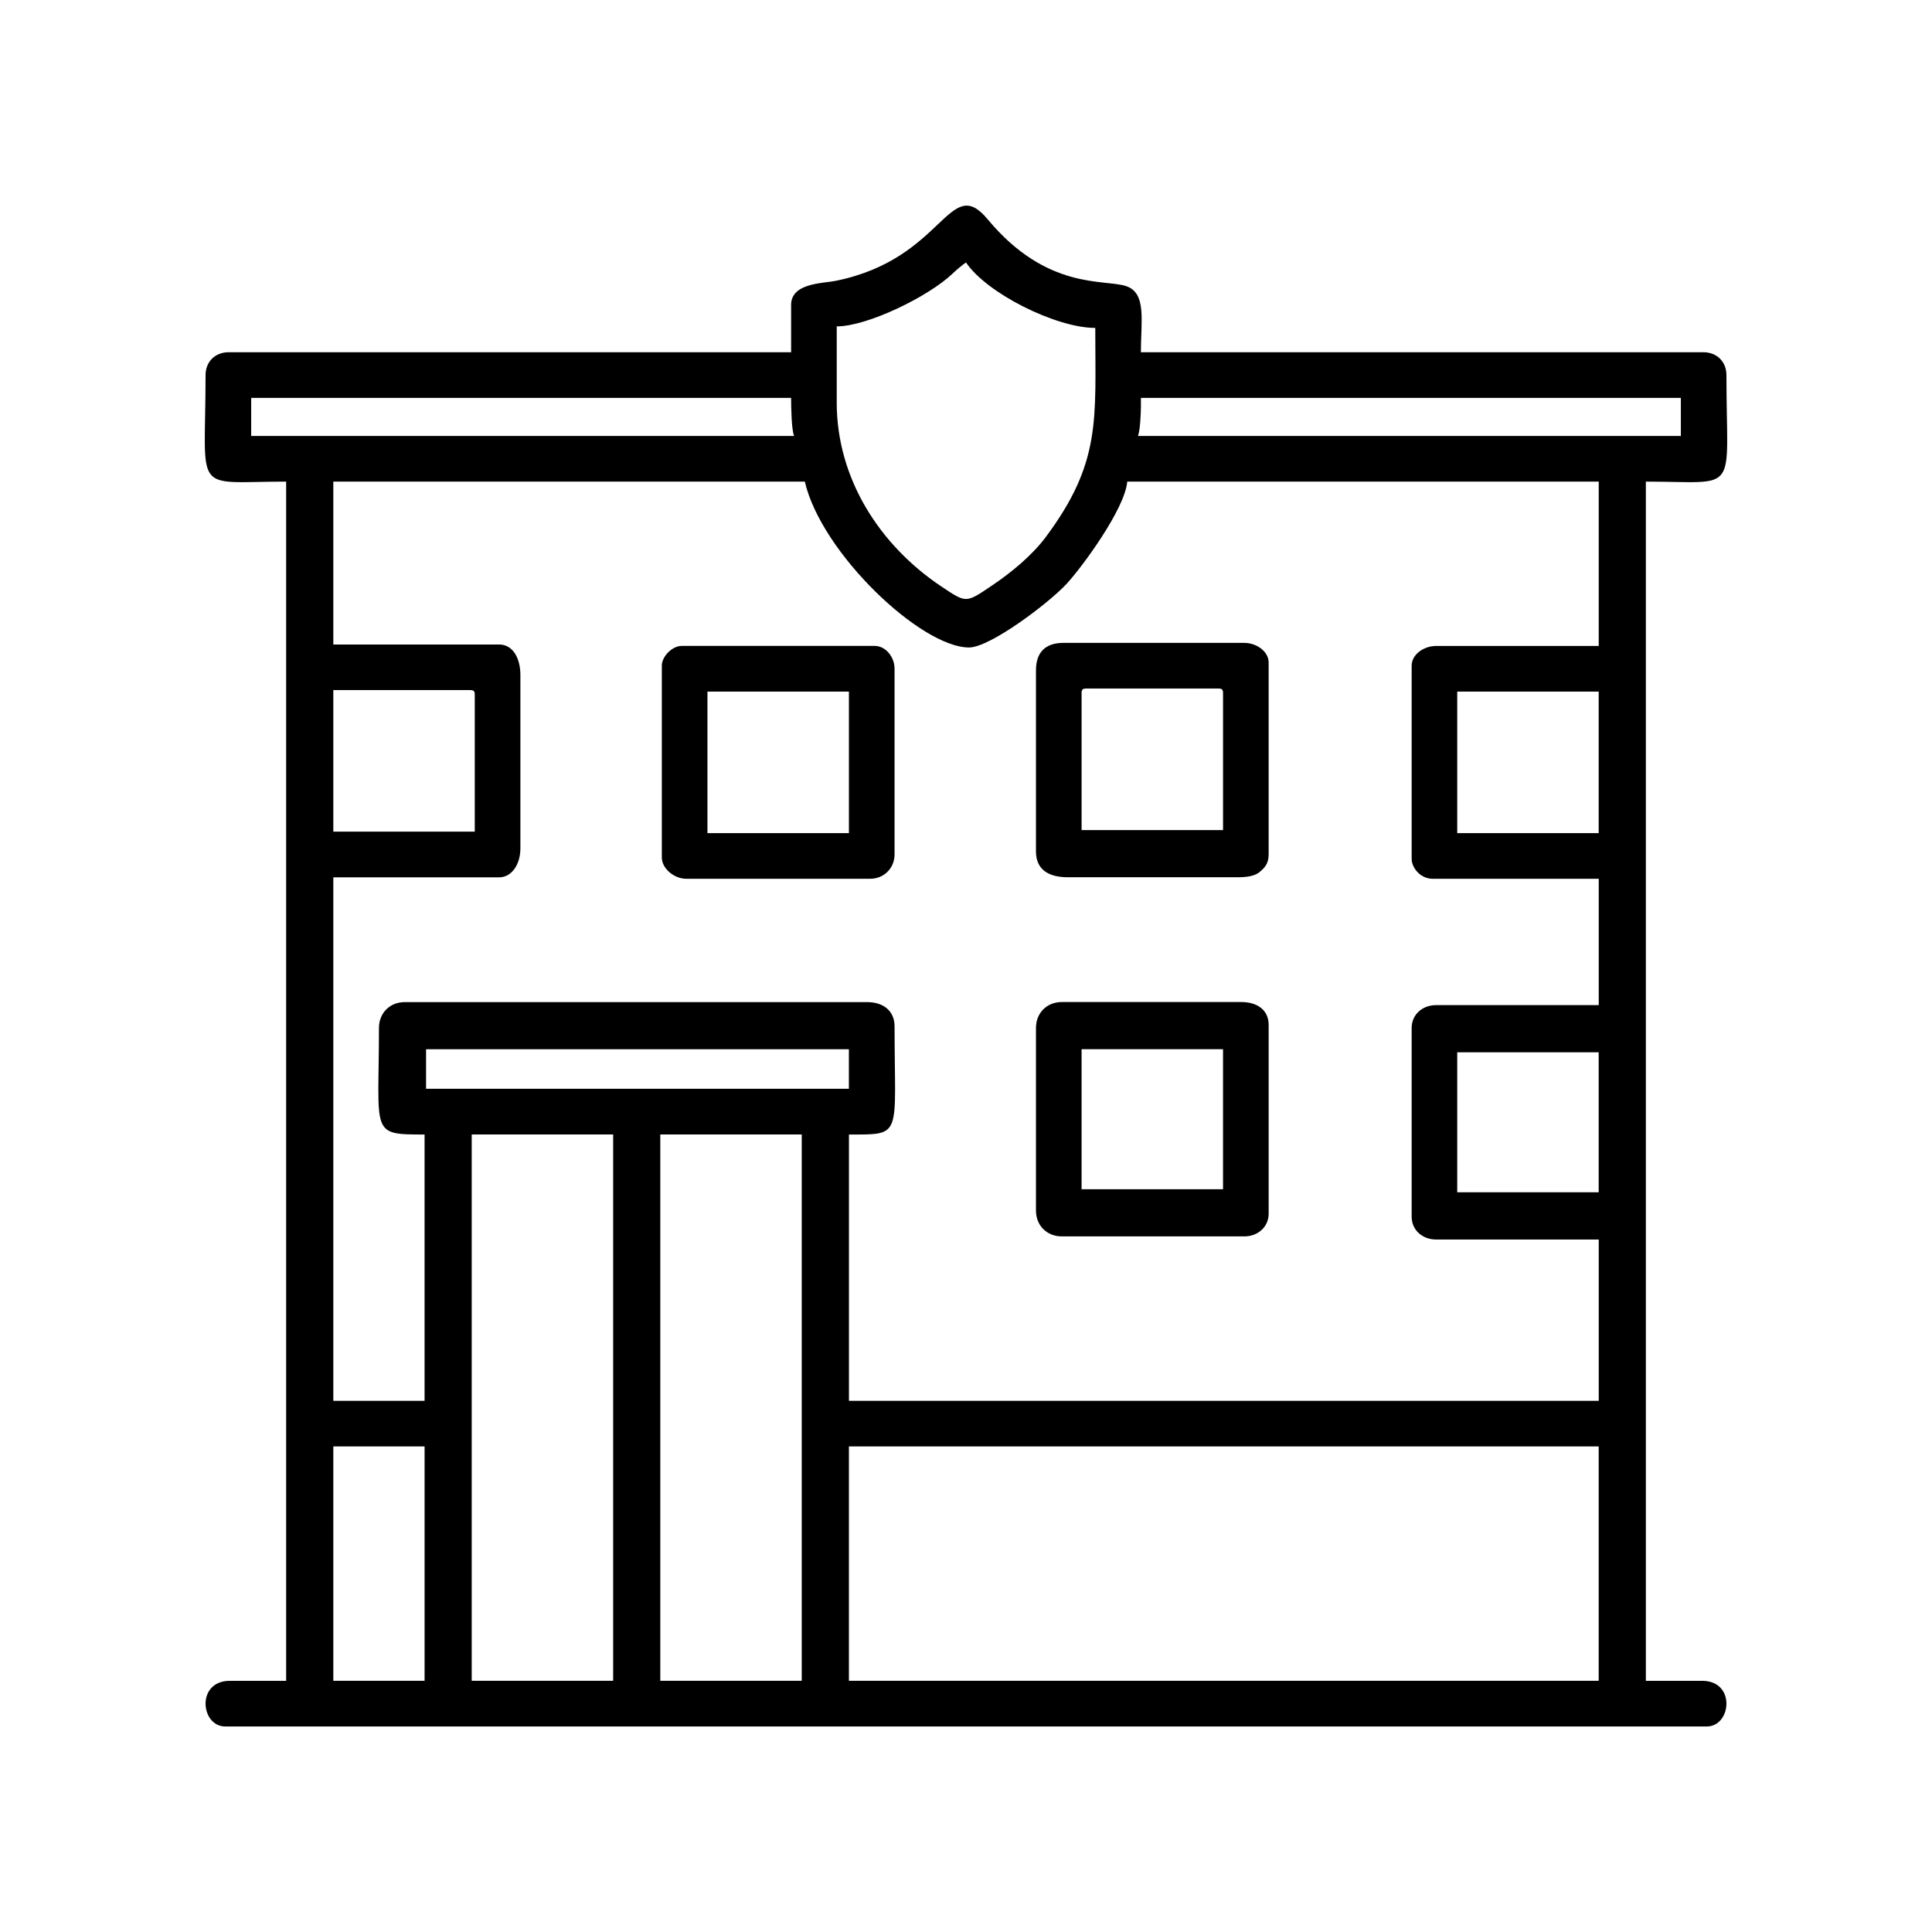 <?xml version="1.0" encoding="UTF-8"?>
<!-- Uploaded to: ICON Repo, www.svgrepo.com, Generator: ICON Repo Mixer Tools -->
<svg fill="#000000" width="800px" height="800px" version="1.1" viewBox="144 144 512 512" xmlns="http://www.w3.org/2000/svg">
 <g fill-rule="evenodd">
  <path d="m368.97 527.32h198.7v62.105h-198.7zm-49.984-82.676h37.484v144.78h-37.484zm-49.977 0h37.484v144.78h-37.484zm-36.676 82.676h24.184v62.105h-24.184zm297.85-104.45h37.484v37.102h-37.484zm-273.27-0.812h112.05v10.484h-112.05zm273.27-94.773h37.484v37.504h-37.484zm-297.85-0.406h36.273c0.926 0 1.211 0.281 1.211 1.215v36.293h-37.484zm0-55.246h124.95c4.418 18.988 30.828 43.957 43.523 43.957 5.527 0 21.023-11.648 25.867-16.879 4.066-4.402 15.453-19.836 16.055-27.078h124.95v43.555h-43.133c-3.133 0-6.445 2.176-6.445 5.246v51.219c0 2.086 2.09 5.238 5.644 5.238h43.934v33.477h-43.133c-3.523 0-6.445 2.445-6.445 6.047v50.02c0 3.602 2.922 6.047 6.445 6.047h43.133v42.75h-198.7v-70.574c14.395 0 12.09 0.75 12.09-28.637 0-4.172-3.019-6.453-7.262-6.453h-122.53c-3.965 0-6.852 2.891-6.852 6.852 0 28.168-2.481 28.238 12.09 28.238v70.574h-24.184v-138.73h43.934c3.379 0 5.644-3.481 5.644-7.664v-45.977c0-4.262-1.883-8.066-5.644-8.066h-43.934v-43.152zm214.02-20.168v-2.016h143.09v10.082h-143.89c0.586-1.211 0.805-6.027 0.805-8.066zm-235.79-2.016h143.09c0 2.336 0.102 8.613 0.805 10.082h-143.89v-10.082zm155.18 1.211v-20.164c8.117 0 24.348-7.91 30.73-14.016 0.953-0.91 2.527-2.254 3.527-2.926 5.445 8.137 23.82 17.348 34.258 17.348 0 24.312 1.648 35.609-13.125 55.43-3.621 4.863-9.195 9.441-14.203 12.809-7.043 4.734-6.746 4.781-13.629 0.168-16.176-10.871-27.562-28.469-27.562-48.645zm-12.09-25.809v12.5h-149.13c-3.344 0-6.047 2.363-6.047 6.055 0 32.117-3.805 28.227 21.355 28.227v317.8h-14.906c-9.004 0-7.789 12.105-1.211 12.105h392.57c6.578 0 7.793-12.105-1.211-12.105h-14.906v-317.8c25.16 0 21.355 3.891 21.355-28.227 0-3.691-2.699-6.055-6.047-6.055h-149.13c0-8.293 1.566-15.645-3.863-17.512-5.652-1.945-20.969 1.238-36.723-17.703-10.352-12.445-11.438 10.531-40.387 16.309-3.457 0.684-11.73 0.535-11.73 6.41z"/>
  <path d="m430.63 422.05h37.484v37.109h-37.484zm-12.09-5.648v48.402c0 3.965 2.887 6.856 6.852 6.856h48.367c3.527 0 6.449-2.445 6.449-6.051v-50.008c0-4.051-3.168-6.051-7.254-6.051h-47.559c-3.965 0-6.852 2.891-6.852 6.852z"/>
  <path d="m430.63 327.68c0-0.926 0.281-1.215 1.211-1.215h35.066c0.934 0 1.211 0.289 1.211 1.215v36.301h-37.484v-36.301zm-12.09-6.051v47.988c0 5.184 3.789 6.863 8.465 6.863h45.141c2.144 0 4.312-0.301 5.551-1.301 1.43-1.16 2.508-2.266 2.508-4.75v-50.82c0-3.062-3.316-5.238-6.449-5.238h-47.961c-4.746 0-7.254 2.504-7.254 7.262z"/>
  <path d="m331.48 327.28h37.492v37.504h-37.492zm-12.09-6.856v50.82c0 2.969 3.305 5.637 6.453 5.637h48.77c3.641 0 6.453-2.801 6.453-6.449v-49.207c0-3.113-2.344-6.047-5.246-6.047h-51.188c-2.469 0-5.246 2.769-5.246 5.246z"/>
 </g>
</svg>